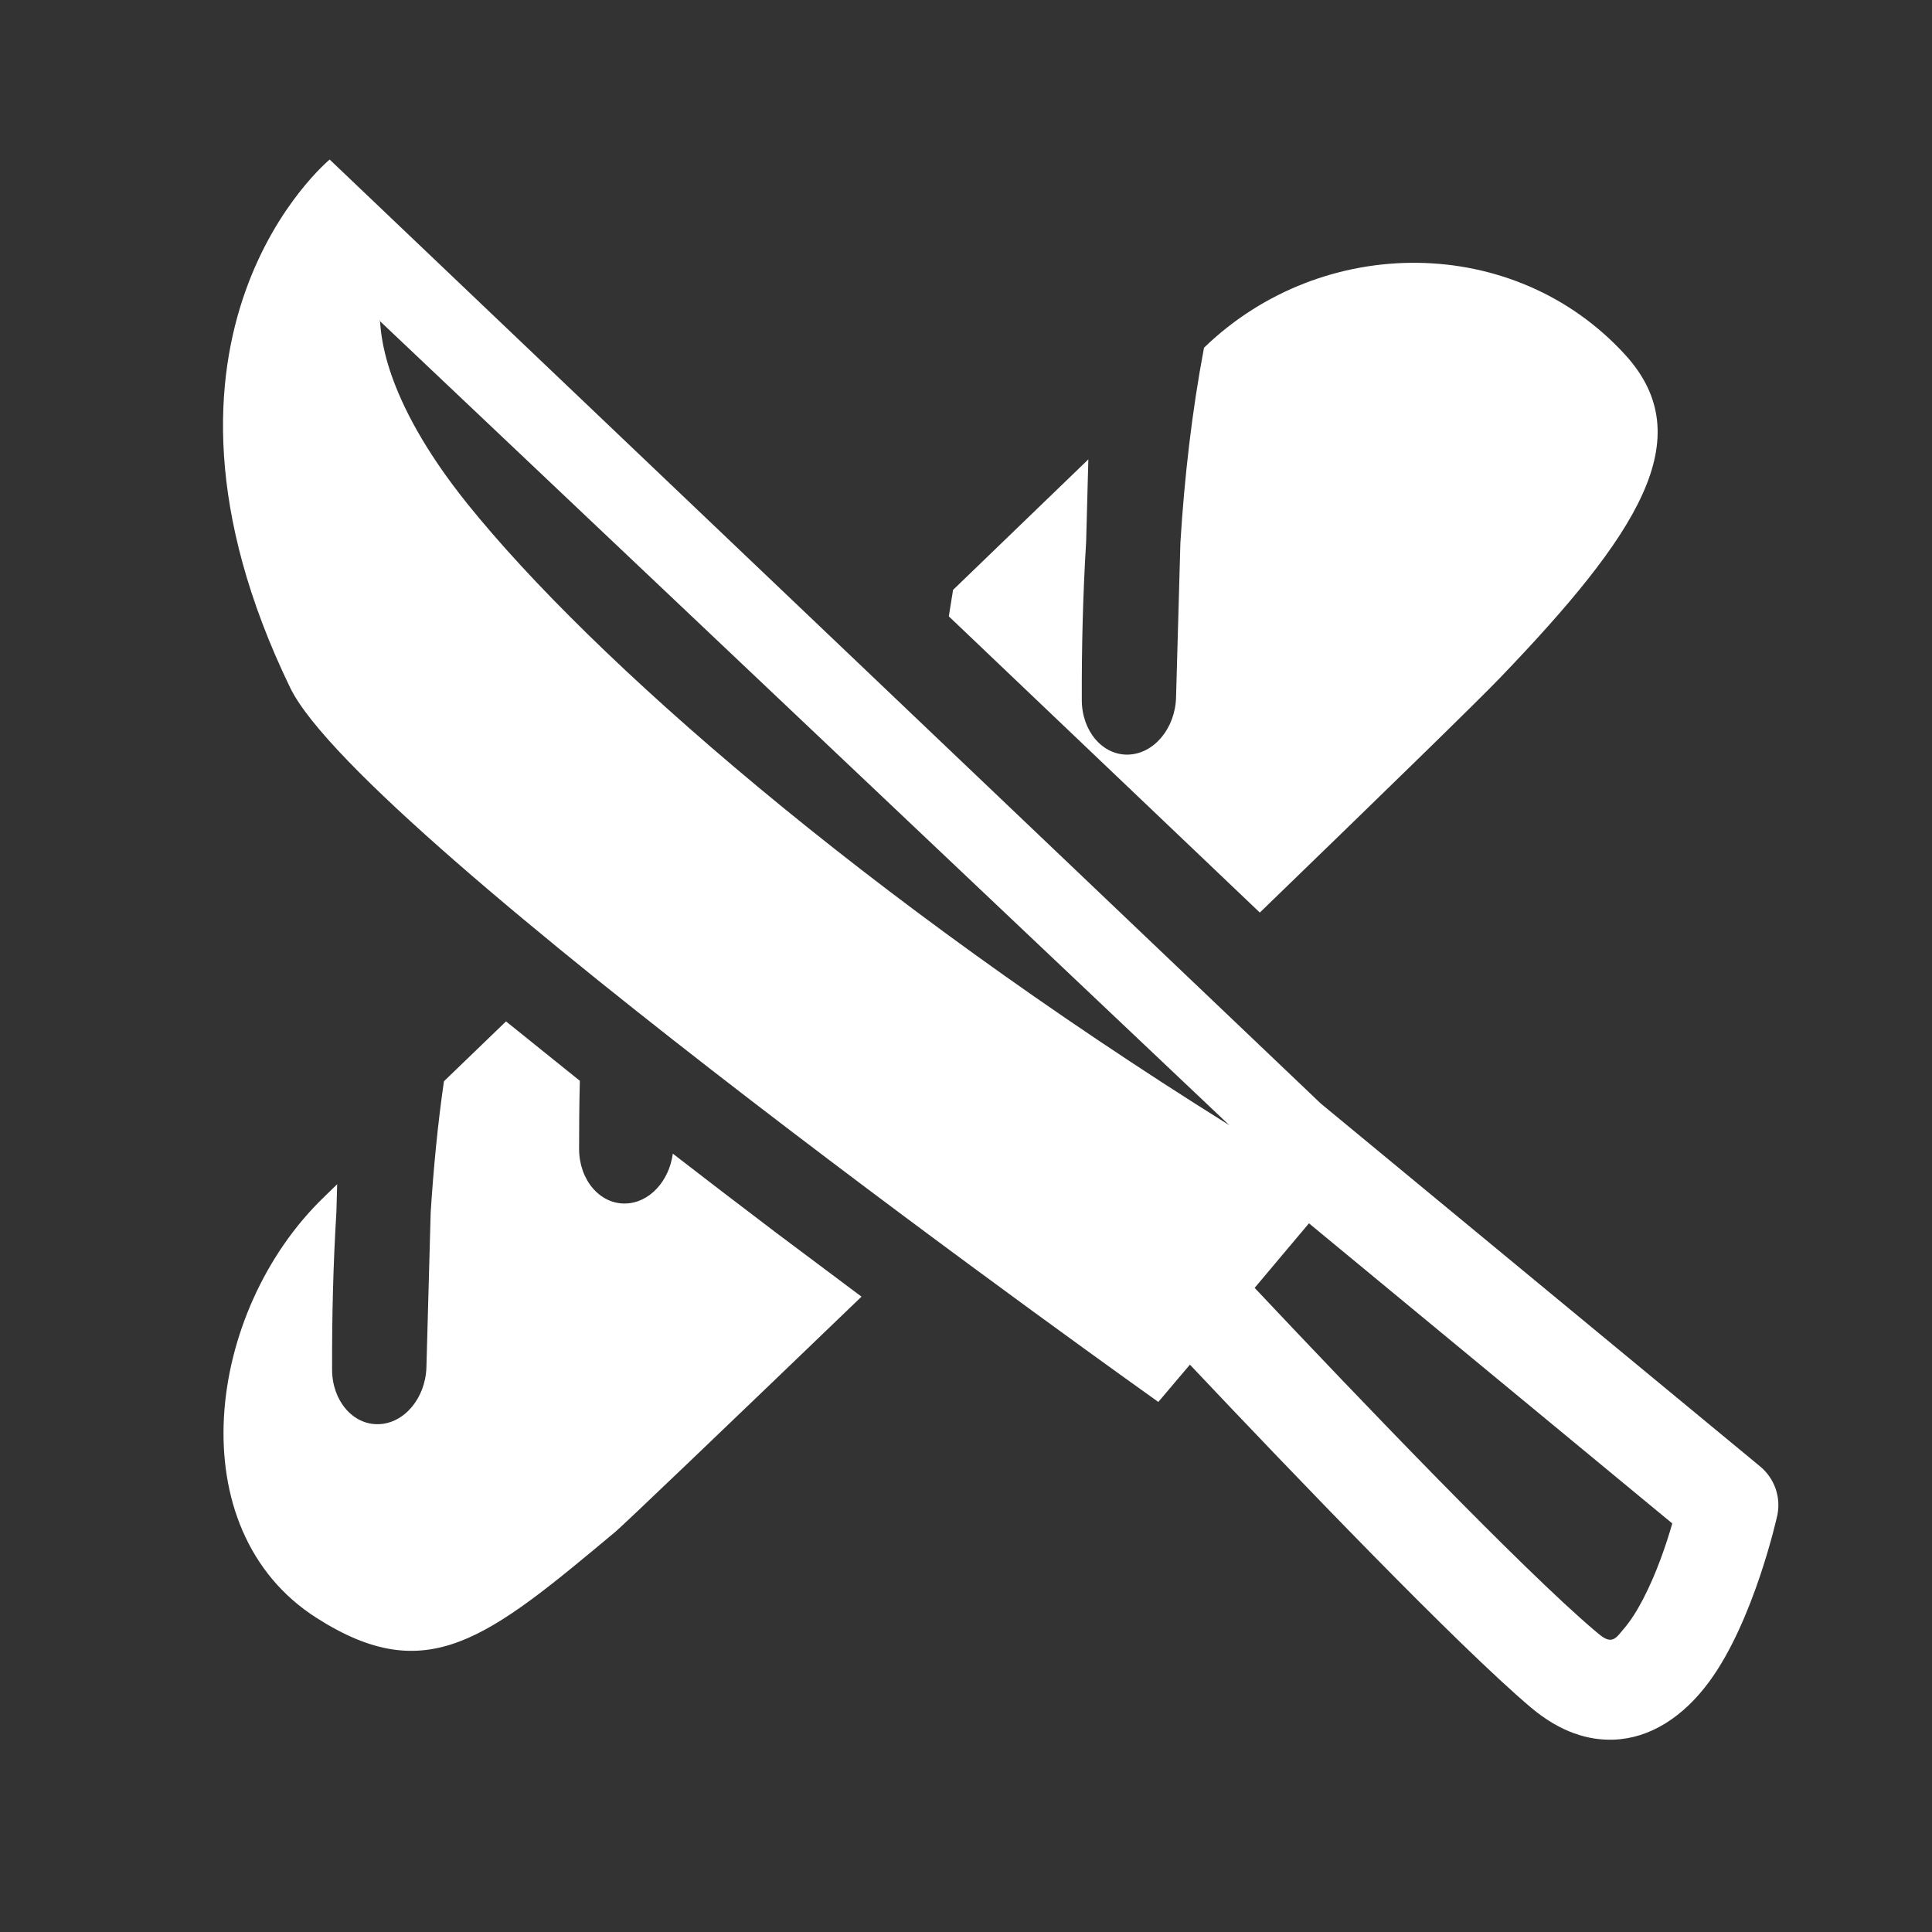<?xml version="1.0" encoding="UTF-8" standalone="no"?>
<!DOCTYPE svg PUBLIC "-//W3C//DTD SVG 1.1//EN" "http://www.w3.org/Graphics/SVG/1.1/DTD/svg11.dtd">
<svg width="100%" height="100%" viewBox="0 0 32 32" version="1.1" xmlns="http://www.w3.org/2000/svg" xmlns:xlink="http://www.w3.org/1999/xlink" xml:space="preserve" xmlns:serif="http://www.serif.com/" style="fill-rule:evenodd;clip-rule:evenodd;stroke-linecap:round;stroke-linejoin:round;stroke-miterlimit:10;">
    <rect x="0" y="0" width="32" height="32" fill="#333333" stroke="none"/>
    <g transform="matrix(1,0,0,1,-192,-96)">
        <g id="unknown">
        </g>
        <g id="plumbing">
        </g>
        <g id="genetics">
        </g>
        <g id="surgery">
        </g>
        <g id="trauma">
        </g>
        <g id="wound">
        </g>
        <g id="power">
        </g>
        <g id="solar">
        </g>
        <g transform="matrix(-0.836,-0.845,0.836,-0.845,371.793,207.877)">
            <g id="machines">
            </g>
        </g>
        <g id="supermatter">
        </g>
        <g id="shield">
        </g>
        <g id="turbine">
        </g>
        <g id="tcomm">
        </g>
        <g id="atmos">
        </g>
        <g transform="matrix(1,0,0,1,0.043,0.805)">
            <g id="xeno">
                <path d="M238.609,82.373C238.95,82.726 239.428,82.945 239.957,82.945C240.485,82.945 240.963,82.726 241.304,82.373L242.054,82.806C240.922,85.277 241.837,88.254 244.239,89.641C246.377,90.875 249.018,90.459 250.682,88.789L251.482,89.25C249.268,91.8 245.486,92.511 242.453,90.76C241.401,90.152 240.56,89.318 239.957,88.353C239.353,89.318 238.512,90.152 237.46,90.76C234.427,92.511 230.645,91.8 228.431,89.25C228.305,89.031 228.381,88.75 228.602,88.622C228.823,88.495 229.105,88.569 229.231,88.789L229.231,88.789C230.895,90.459 233.536,90.875 235.674,89.641C238.076,88.254 238.991,85.277 237.859,82.806L238.609,82.373ZM250.682,88.789C250.808,88.569 251.09,88.495 251.311,88.622C251.532,88.75 251.608,89.031 251.482,89.25L250.682,88.789ZM240.536,78.051C243.228,77.782 245.333,75.507 245.333,72.744C245.333,70.276 243.652,68.196 241.374,67.59L241.374,66.667C244.689,67.309 247.195,70.229 247.195,73.731C247.195,75.044 246.843,76.276 246.227,77.335C247.393,77.362 248.568,77.674 249.649,78.297C252.681,80.048 253.957,83.679 252.856,86.871C252.729,87.09 252.447,87.165 252.226,87.037C252.005,86.91 251.929,86.629 252.056,86.409L252.056,86.409C252.67,84.133 251.71,81.638 249.572,80.403C247.214,79.042 244.244,79.688 242.647,81.811L241.813,81.329C241.825,81.245 241.831,81.158 241.831,81.07C241.831,80.238 241.287,79.531 240.536,79.287L240.536,78.051ZM227.857,86.409C227.984,86.629 227.908,86.91 227.687,87.037C227.466,87.165 227.184,87.09 227.058,86.871L227.857,86.409ZM237.266,81.811C235.669,79.688 232.699,79.042 230.341,80.403C228.203,81.638 227.243,84.133 227.857,86.409L227.058,86.871C225.956,83.679 227.232,80.048 230.264,78.297C231.371,77.658 232.579,77.347 233.772,77.334C233.157,76.275 232.805,75.044 232.805,73.731C232.805,70.229 235.311,67.309 238.626,66.667C238.879,66.667 239.085,66.874 239.085,67.128C239.085,67.383 238.879,67.59 238.626,67.59L238.626,67.59C236.348,68.196 234.667,70.276 234.667,72.744C234.667,75.477 236.727,77.733 239.377,78.041L239.377,79.287C238.626,79.531 238.082,80.238 238.082,81.07C238.082,81.158 238.088,81.245 238.1,81.329L237.266,81.811ZM241.374,67.59C241.121,67.59 240.915,67.383 240.915,67.128C240.915,66.874 241.121,66.667 241.374,66.667L241.374,67.59Z" style="fill:white;stroke:white;stroke-width:0.5px;"/>
            </g>
        </g>
        <g id="nanites">
        </g>
        <g id="aimod">
        </g>
        <g id="tips">
        </g>
        <g transform="matrix(-1,0,0,1,352.735,1.303)">
            <g id="races">
                <path d="M176,120.193L176,123.681C174.356,123.681 170.441,123.641 169.46,119.454C169.088,117.867 167.494,117.279 166.786,116.102C165.017,116.992 163.785,116.539 164.758,111.923C164.97,110.914 162.116,105.331 162.75,104.358C163.044,103.905 164.74,105.762 166.17,107.478C166.051,106.047 166.045,104.204 166.69,103.539C167.8,102.394 163.675,98.486 163.675,98.486L167.735,99.582L169.084,100.802C171.426,102.313 173.522,102.016 171.028,98.667C170.021,97.314 174.632,97.75 176,97.906L176,112.048C175.969,112.126 175.871,112.371 175.858,112.922C175.841,113.611 175.546,114.531 175.346,114.713C175.153,114.889 173.904,116.162 174.042,116.149C174.344,116.122 175.685,116.594 175.721,117.19C175.756,117.762 175.967,116.52 176,116.32L176,118.716C175.196,119.18 174.137,119.13 173.333,119.28C174.136,119.288 175.166,119.494 176,120.193ZM173.194,99.317C173.611,99.32 174.073,99.325 174.5,99.335L174.5,111.798C174.437,112.021 174.371,112.369 174.358,112.886C174.352,113.153 174.21,113.618 174.157,113.782C173.734,114.216 172.819,115.213 172.709,115.425C172.255,116.299 172.699,116.909 172.925,117.157C173.148,117.403 173.471,117.635 173.964,117.65L174.033,117.68C173.691,117.717 173.359,117.749 173.059,117.805C172.3,117.946 171.772,118.641 171.839,119.41C171.906,120.179 172.546,120.772 173.319,120.78C173.671,120.783 174.096,120.836 174.5,121.012L174.5,122.121C173.116,121.958 171.445,121.35 170.92,119.111C170.66,118 170.013,117.212 169.266,116.522C168.839,116.128 168.354,115.799 168.071,115.328C167.666,114.656 166.812,114.409 166.111,114.762C166.052,114.792 165.982,114.821 165.911,114.848C165.857,114.274 165.973,113.429 166.225,112.232C166.293,111.912 166.269,111.32 166.054,110.572C165.911,110.076 165.688,109.454 165.441,108.788C165.831,109.006 166.308,109.042 166.739,108.866C167.345,108.618 167.72,108.006 167.665,107.353C167.613,106.719 167.581,105.994 167.638,105.354C167.665,105.053 167.788,104.605 167.806,104.54C168.34,103.956 168.516,103.041 168.179,101.998C168.209,102.021 168.24,102.042 168.271,102.062C169.357,102.764 170.422,103.125 171.181,103.169C171.781,103.203 172.273,103.065 172.643,102.842C173.286,102.455 173.729,101.808 173.646,100.771C173.616,100.4 173.485,99.914 173.194,99.317ZM174.547,114.735C174.406,114.703 174.279,114.68 174.17,114.667C174.062,114.654 173.972,114.65 173.91,114.655C174.161,114.633 174.371,114.67 174.547,114.735ZM173.319,108.358C173.278,108.324 173.235,108.29 173.191,108.258C172.824,107.988 172.107,107.808 171.307,107.969L171.371,107.958L171.292,107.972C171.292,107.972 171.275,107.975 171.299,107.971L171.153,108.003L171.236,107.983L171.195,107.992L171.201,107.991C170.564,108.132 169.881,108.417 169.881,108.417C169.371,108.631 169.02,109.107 168.968,109.658C168.968,109.658 168.899,110.396 168.954,111.046L168.95,110.996L168.96,111.118C168.96,111.118 168.963,111.144 168.96,111.121L168.969,111.193C169.061,111.985 169.439,112.6 169.8,112.866L170.061,113.058C170.428,113.328 171.146,113.508 171.945,113.347L171.881,113.358L171.96,113.344C171.96,113.344 171.977,113.341 171.954,113.345L172.099,113.313L172.017,113.333L172.057,113.324L172.052,113.325C172.688,113.184 173.372,112.899 173.372,112.899C173.881,112.685 174.232,112.209 174.285,111.658C174.285,111.658 174.354,110.92 174.299,110.27L174.302,110.32L174.292,110.198C174.292,110.198 174.289,110.172 174.292,110.195L174.283,110.123C174.192,109.331 173.813,108.716 173.452,108.45C173.409,108.418 173.364,108.387 173.319,108.358ZM172.426,109.571C172.388,109.534 172.346,109.499 172.302,109.466C172.168,109.367 171.897,109.38 171.604,109.44L171.525,109.456C171.012,109.569 170.461,109.8 170.461,109.8C170.461,109.8 170.404,110.395 170.448,110.919L170.456,110.999C170.487,111.296 170.555,111.559 170.689,111.658C170.733,111.69 170.779,111.719 170.826,111.745C170.865,111.782 170.906,111.817 170.95,111.85C171.085,111.949 171.355,111.936 171.649,111.876L171.727,111.86C172.24,111.747 172.791,111.516 172.791,111.516C172.791,111.516 172.848,110.921 172.804,110.397L172.796,110.317C172.766,110.02 172.698,109.757 172.563,109.658C172.519,109.626 172.473,109.597 172.426,109.571ZM168.969,111.193L168.964,111.153L168.972,111.217L168.969,111.193ZM168.956,111.069L168.953,111.039L168.956,111.08L168.956,111.069ZM174.297,110.247L174.299,110.277L174.296,110.236L174.297,110.247ZM174.283,110.123L174.288,110.163L174.28,110.099L174.283,110.123Z" style="fill:white;"/>
            </g>
        </g>
        <g transform="matrix(-0.919,1.41,-1.41,-0.919,545.108,-83.547)">
            <g id="food">
                <path d="M205.932,100.694L206.563,95.122C206.584,94.94 206.704,94.784 206.875,94.718C206.875,94.718 207.863,94.344 208.61,94.386C209.04,94.41 209.397,94.569 209.603,94.863C209.744,95.064 209.829,95.338 209.782,95.719C209.667,96.64 209.145,98.888 208.788,100.371L209.265,100.431C209.265,100.431 208.881,110.034 208.042,111.426C206.04,114.746 203.475,113.939 203.475,113.939L205.932,100.694ZM204.531,112.661C204.531,112.665 204.53,112.664 204.535,112.664L204.537,112.656C204.599,112.6 205.145,112.261 205.573,110.954C206.183,109.088 206.684,105.553 206.602,101.333L204.537,112.656L204.531,112.661ZM209.992,103.444C211.774,103.856 213.149,104.178 213.251,104.209C214.826,104.691 215.557,104.918 215.569,106.212C215.584,107.828 213.635,108.773 212.06,108.411L211.883,108.371L212.111,108.231C212.562,107.975 213.004,107.702 213.438,107.417C213.694,107.25 213.783,106.949 213.639,106.741C213.495,106.532 213.17,106.493 212.91,106.653L211.612,107.449C211.236,107.661 210.853,107.862 210.46,108.044L209.633,107.854L209.726,106.926C209.916,106.809 210.105,106.688 210.292,106.566C210.547,106.399 210.636,106.098 210.492,105.89C210.36,105.698 210.075,105.65 209.827,105.768L209.875,105.157C209.892,104.935 209.908,104.712 209.924,104.489L209.992,103.444ZM200.329,105.719L200.322,105.718C198.747,105.356 197.718,103.773 198.123,102.209C198.401,101.135 199.542,101.142 201.454,101.504C201.755,101.56 203.053,101.852 204.685,102.224L203.914,106.38L203.673,106.487L201.87,106.073L202.562,105.648C203.013,105.392 203.455,105.119 203.889,104.834C204.145,104.667 204.234,104.366 204.09,104.158C203.946,103.95 203.621,103.911 203.361,104.071L202.063,104.866C201.504,105.183 200.928,105.472 200.329,105.719ZM207.807,100.25C208.159,98.798 208.691,96.521 208.806,95.599C208.815,95.526 208.823,95.469 208.798,95.429C208.768,95.381 208.702,95.384 208.639,95.375C208.529,95.36 208.408,95.363 208.286,95.375C208,95.403 207.709,95.478 207.505,95.541L206.983,100.149L207.807,100.25Z" style="fill:white;"/>
            </g>
        </g>
        <g id="hydro">
        </g>
        <g id="song">
        </g>
        <g id="crate">
        </g>
        <g id="space">
        </g>
        <g id="aux">
        </g>
        <g id="security">
        </g>
        <g id="law">
        </g>
        <g id="sop">
        </g>
    </g>
</svg>
